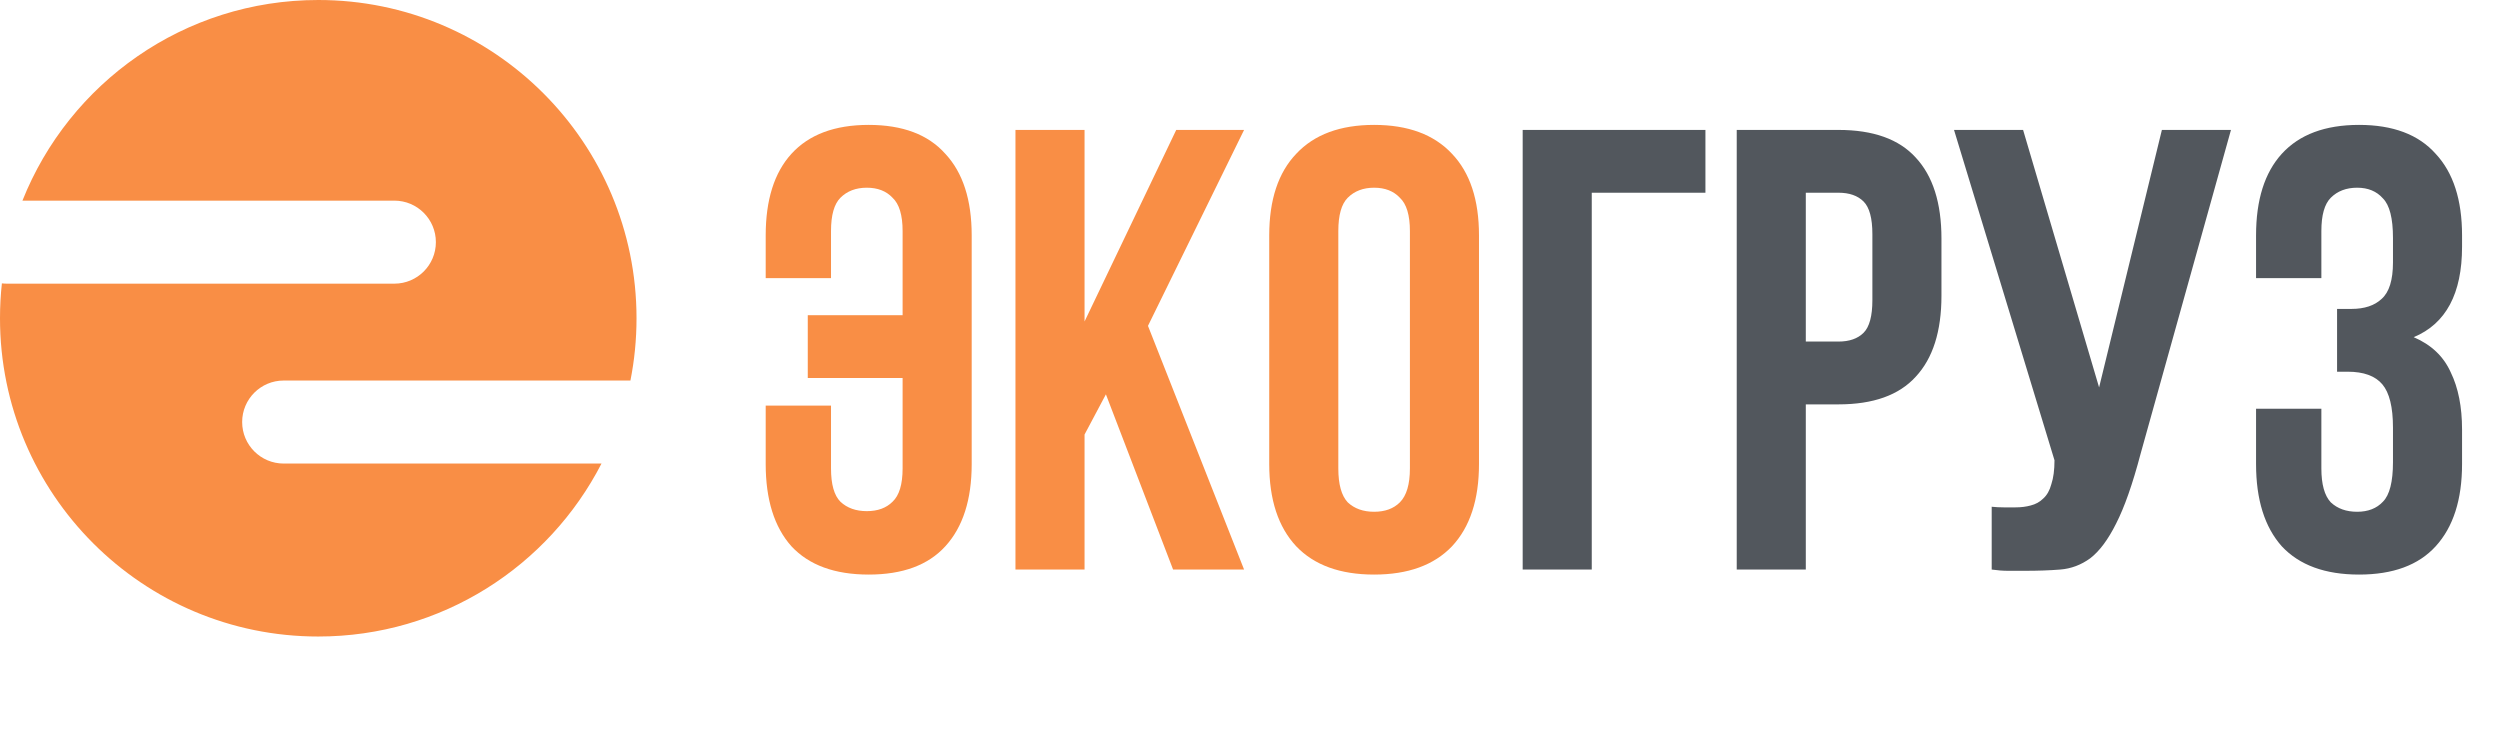 <?xml version="1.0" encoding="UTF-8"?> <svg xmlns="http://www.w3.org/2000/svg" width="168" height="49" viewBox="0 0 168 49" fill="none"><g filter="url(#filter0_i_2006_3)"><path fill-rule="evenodd" clip-rule="evenodd" d="M42.774 21.387C42.774 22.819 42.634 24.218 42.365 25.572H19.063C17.522 25.572 16.273 26.821 16.273 28.361C16.273 29.902 17.522 31.151 19.063 31.151H40.421C36.873 38.053 29.681 42.774 21.387 42.774C9.575 42.774 0 33.199 0 21.387C0 20.595 0.043 19.812 0.127 19.042C0.238 19.056 0.351 19.062 0.465 19.062L26.502 19.062C28.042 19.062 29.291 17.814 29.291 16.273C29.291 14.732 28.042 13.483 26.502 13.483L1.508 13.483C4.652 5.584 12.367 0 21.387 0C33.199 0 42.774 9.575 42.774 21.387Z" fill="#F98E45"></path></g><path d="M60.655 15.526C60.655 14.456 60.43 13.711 59.98 13.289C59.558 12.839 58.981 12.614 58.25 12.614C57.518 12.614 56.927 12.839 56.477 13.289C56.055 13.711 55.844 14.456 55.844 15.526V18.691H51.455V15.821C51.455 13.43 52.032 11.601 53.185 10.335C54.367 9.04 56.097 8.393 58.376 8.393C60.655 8.393 62.372 9.04 63.525 10.335C64.707 11.601 65.298 13.43 65.298 15.821V31.183C65.298 33.575 64.707 35.418 63.525 36.712C62.372 37.978 60.655 38.611 58.376 38.611C56.097 38.611 54.367 37.978 53.185 36.712C52.032 35.418 51.455 33.575 51.455 31.183V27.258H55.844V31.479C55.844 32.548 56.055 33.294 56.477 33.716C56.927 34.138 57.518 34.349 58.25 34.349C58.981 34.349 59.558 34.138 59.98 33.716C60.43 33.294 60.655 32.548 60.655 31.479V25.401H54.282V21.181H60.655V15.526ZM74.317 26.499L72.882 29.2V38.274H68.239V8.731H72.882V21.603L79.043 8.731H83.602L77.144 21.898L83.602 38.274H78.832L74.317 26.499ZM89.935 31.479C89.935 32.548 90.146 33.308 90.568 33.758C91.018 34.18 91.609 34.391 92.34 34.391C93.072 34.391 93.649 34.18 94.071 33.758C94.521 33.308 94.746 32.548 94.746 31.479V15.526C94.746 14.456 94.521 13.711 94.071 13.289C93.649 12.839 93.072 12.614 92.34 12.614C91.609 12.614 91.018 12.839 90.568 13.289C90.146 13.711 89.935 14.456 89.935 15.526V31.479ZM85.292 15.821C85.292 13.43 85.897 11.601 87.107 10.335C88.317 9.04 90.061 8.393 92.34 8.393C94.619 8.393 96.364 9.04 97.574 10.335C98.784 11.601 99.388 13.43 99.388 15.821V31.183C99.388 33.575 98.784 35.418 97.574 36.712C96.364 37.978 94.619 38.611 92.34 38.611C90.061 38.611 88.317 37.978 87.107 36.712C85.897 35.418 85.292 33.575 85.292 31.183V15.821Z" fill="#F98E45"></path><path d="M106.966 38.274H102.324V8.731H114.605V12.951H106.966V38.274ZM123.545 8.731C125.88 8.731 127.611 9.35 128.736 10.588C129.89 11.826 130.466 13.64 130.466 16.032V19.873C130.466 22.264 129.89 24.079 128.736 25.317C127.611 26.555 125.88 27.174 123.545 27.174H121.35V38.274H116.708V8.731H123.545ZM121.35 12.951V22.953H123.545C124.276 22.953 124.839 22.757 125.233 22.363C125.627 21.969 125.824 21.237 125.824 20.168V15.737C125.824 14.668 125.627 13.936 125.233 13.542C124.839 13.148 124.276 12.951 123.545 12.951H121.35ZM133.842 34.053C134.095 34.081 134.362 34.095 134.644 34.095C134.925 34.095 135.192 34.095 135.446 34.095C135.811 34.095 136.149 34.053 136.458 33.969C136.796 33.884 137.077 33.73 137.302 33.505C137.556 33.279 137.739 32.956 137.851 32.534C137.992 32.112 138.062 31.577 138.062 30.93L131.31 8.731H135.952L141.059 26.034L145.279 8.731H149.921L143.844 30.508C143.31 32.534 142.761 34.095 142.198 35.193C141.664 36.262 141.087 37.036 140.468 37.514C139.849 37.964 139.174 38.217 138.442 38.274C137.739 38.33 136.951 38.358 136.079 38.358C135.657 38.358 135.277 38.358 134.939 38.358C134.601 38.358 134.236 38.33 133.842 38.274V34.053ZM160.808 15.99C160.808 14.668 160.582 13.781 160.132 13.331C159.71 12.853 159.133 12.614 158.402 12.614C157.67 12.614 157.079 12.839 156.629 13.289C156.207 13.711 155.996 14.456 155.996 15.526V18.691H151.607V15.821C151.607 13.43 152.184 11.601 153.337 10.335C154.519 9.04 156.249 8.393 158.528 8.393C160.807 8.393 162.524 9.04 163.677 10.335C164.859 11.601 165.45 13.43 165.45 15.821V16.581C165.45 19.732 164.367 21.758 162.2 22.658C163.382 23.165 164.212 23.952 164.69 25.021C165.197 26.063 165.45 27.343 165.45 28.862V31.183C165.45 33.575 164.859 35.418 163.677 36.712C162.524 37.978 160.807 38.611 158.528 38.611C156.249 38.611 154.519 37.978 153.337 36.712C152.184 35.418 151.607 33.575 151.607 31.183V27.469H155.996V31.479C155.996 32.548 156.207 33.308 156.629 33.758C157.079 34.18 157.67 34.391 158.402 34.391C159.133 34.391 159.71 34.166 160.132 33.716C160.582 33.265 160.808 32.379 160.808 31.057V28.735C160.808 27.357 160.568 26.386 160.09 25.823C159.612 25.261 158.838 24.979 157.769 24.979H157.051V20.759H158.022C158.894 20.759 159.57 20.534 160.048 20.084C160.554 19.634 160.808 18.817 160.808 17.636V15.99Z" fill="#52575D"></path><defs><filter id="filter0_i_2006_3" x="0" y="0" width="42.774" height="42.774" filterUnits="userSpaceOnUse" color-interpolation-filters="sRGB"><feFlood flood-opacity="0" result="BackgroundImageFix"></feFlood><feBlend mode="normal" in="SourceGraphic" in2="BackgroundImageFix" result="shape"></feBlend><feColorMatrix in="SourceAlpha" type="matrix" values="0 0 0 0 0 0 0 0 0 0 0 0 0 0 0 0 0 0 127 0" result="hardAlpha"></feColorMatrix><feOffset></feOffset><feGaussianBlur stdDeviation="0.285"></feGaussianBlur><feComposite in2="hardAlpha" operator="arithmetic" k2="-1" k3="1"></feComposite><feColorMatrix type="matrix" values="0 0 0 0 0.917 0 0 0 0 0.741 0 0 0 0 0.623 0 0 0 1 0"></feColorMatrix><feBlend mode="normal" in2="shape" result="effect1_innerShadow_2006_3"></feBlend></filter></defs></svg> 